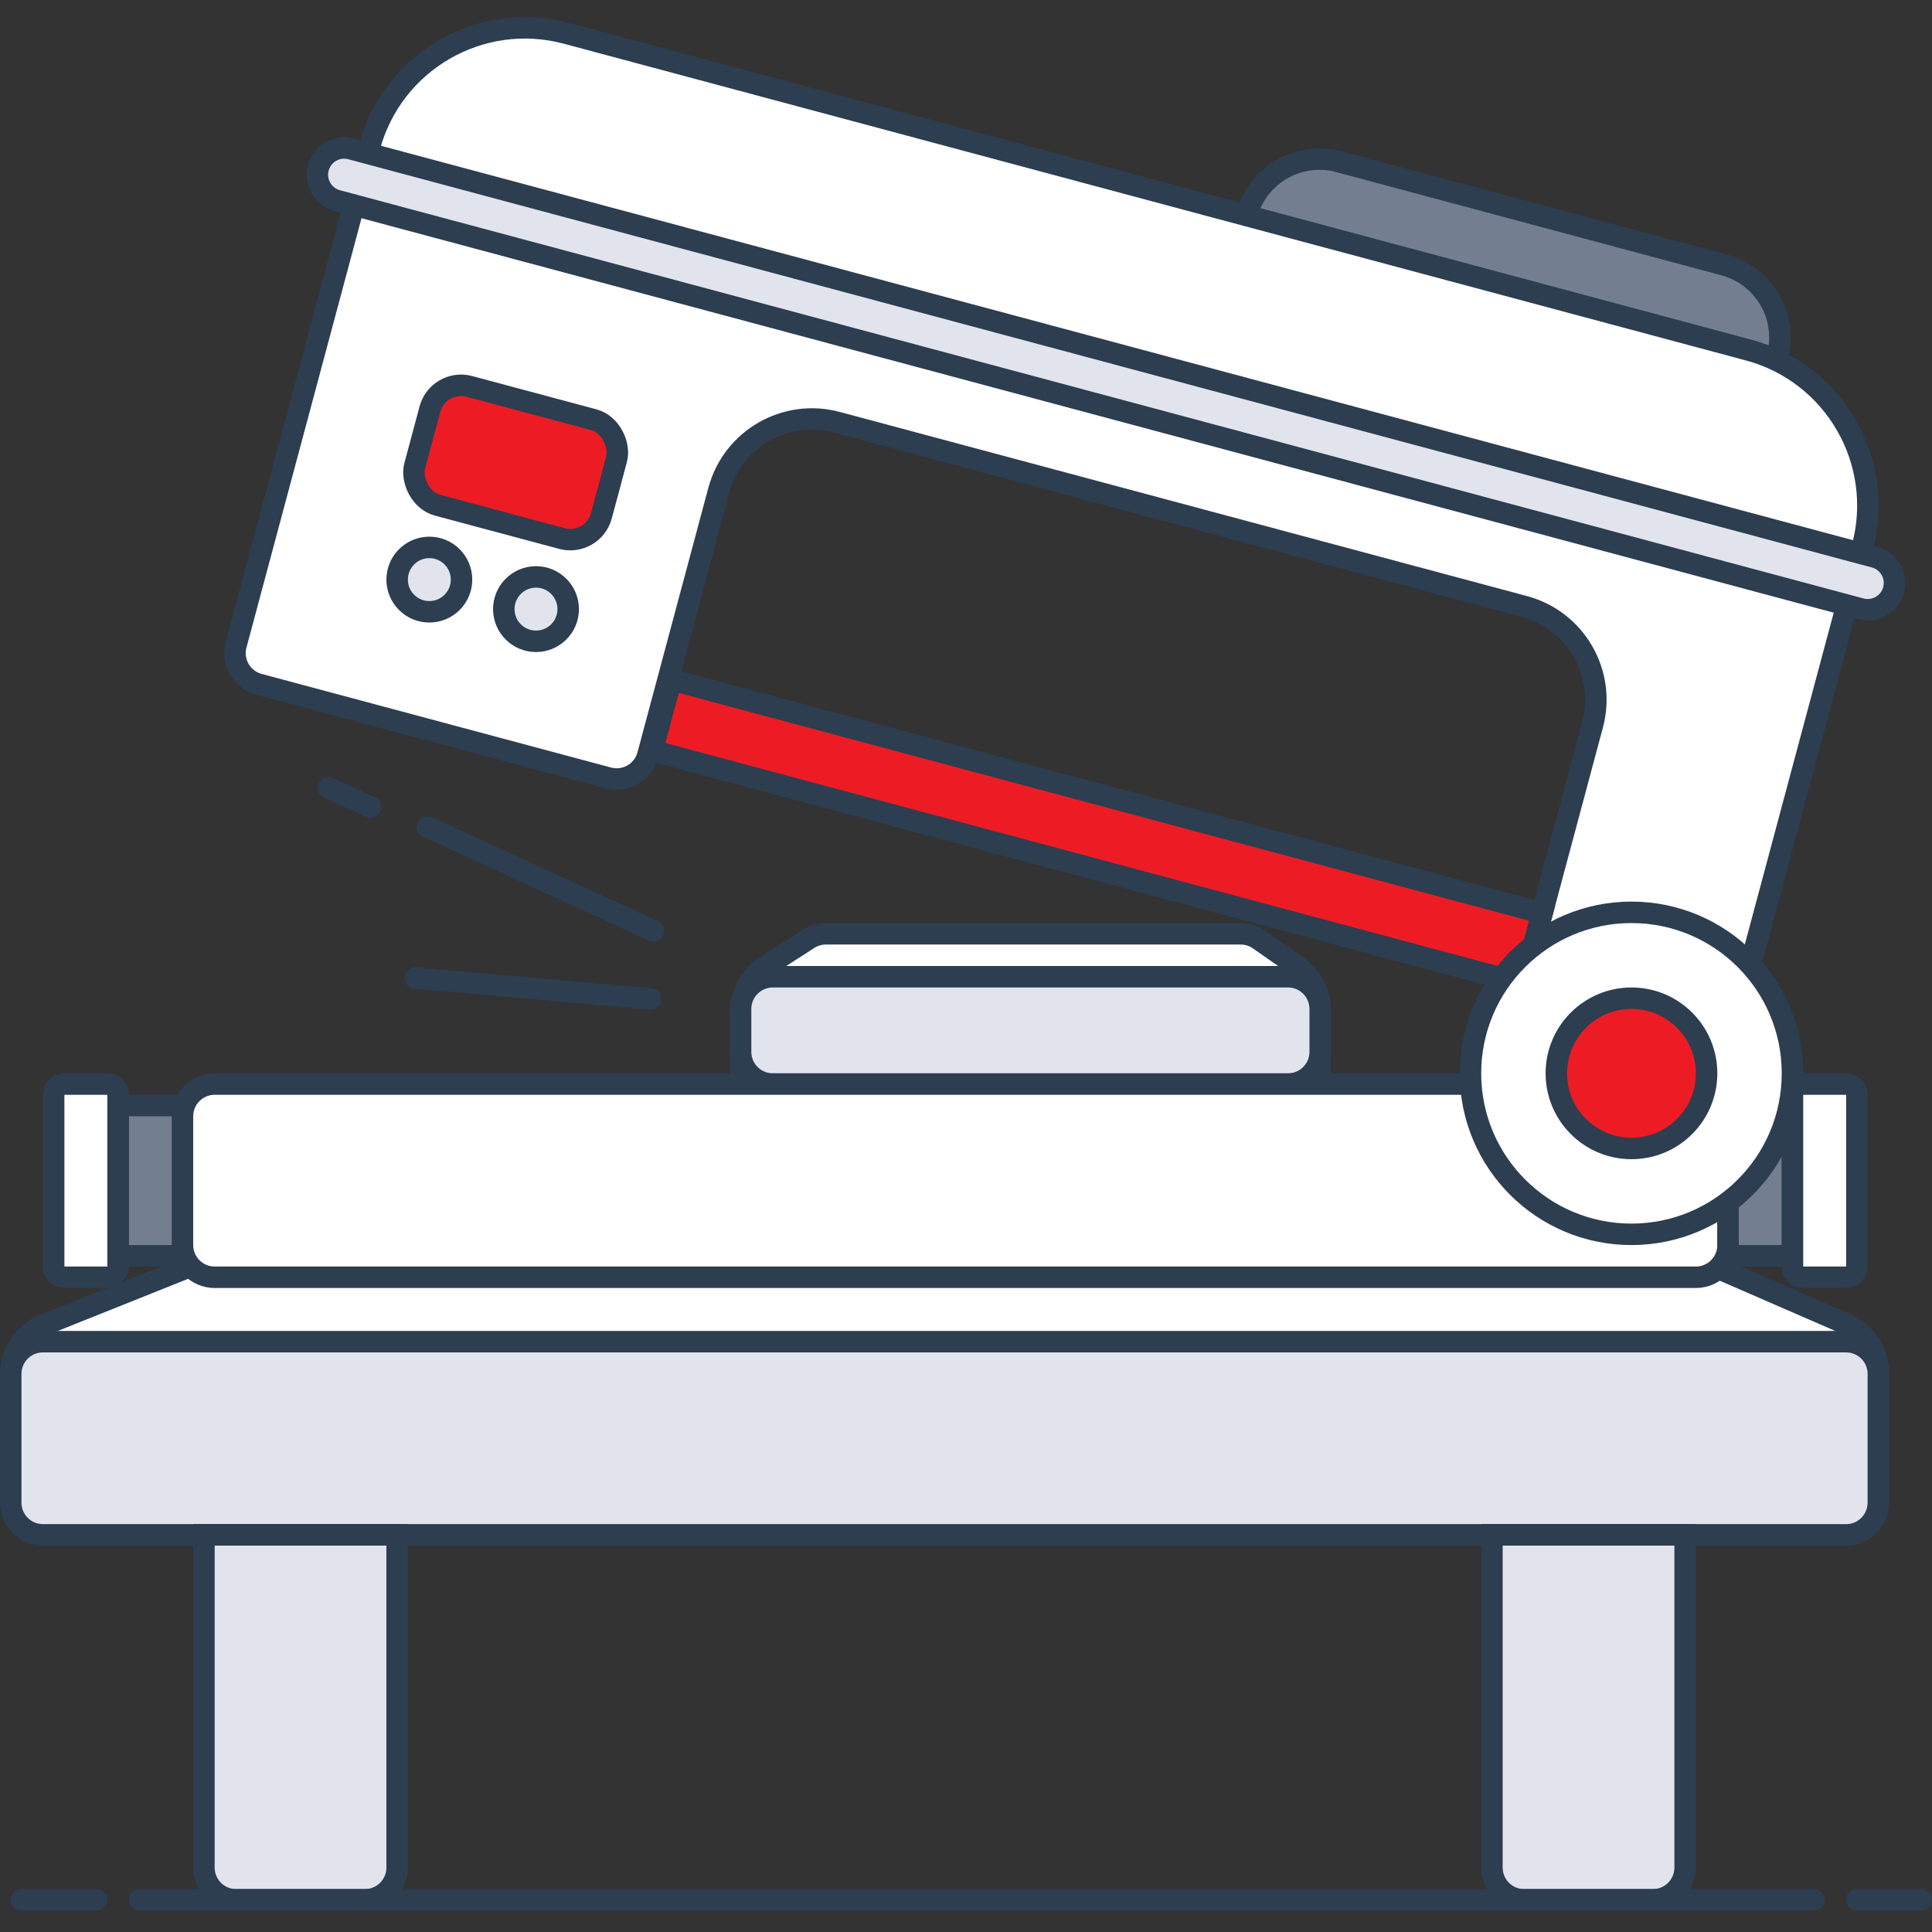<svg xmlns="http://www.w3.org/2000/svg" width="90" height="90" viewBox="0 0 90 90" fill="none">
  <rect x="0" y="0" width="90" height="90" fill="#333333" stroke="none"/>
  <g clip-path="url(#clip0_1357_63734)">
    <path d="M0.5 64.031C0.5 63.009 1.122 62.09 2.072 61.71L11.792 57.822C12.323 57.609 12.89 57.5 13.463 57.5H75.46C76.077 57.5 76.688 57.627 77.254 57.873L85.997 61.674C86.91 62.071 87.5 62.972 87.5 63.967V66.5H0.5V64.031Z" fill="white" stroke="#2C3E50"/>
    <path d="M0.5 64C0.5 63.172 1.172 62.5 2 62.5H86C86.828 62.5 87.5 63.172 87.5 64V70C87.5 70.828 86.828 71.5 86 71.5H2C1.172 71.5 0.5 70.828 0.5 70V64Z" fill="#E1E4ED" stroke="#2C3E50"/>
    <path d="M9.5 71.5H18.5V87C18.5 87.828 17.828 88.5 17 88.5H11C10.172 88.5 9.5 87.828 9.5 87V71.5Z" fill="#E1E4ED" stroke="#2C3E50"/>
    <path d="M69.5 71.5H78.5V87C78.5 87.828 77.828 88.5 77 88.5H71C70.172 88.5 69.5 87.828 69.5 87V71.5Z" fill="#E1E4ED" stroke="#2C3E50"/>
    <path d="M80.32 12.342C82.187 12.843 83.295 14.762 82.794 16.629L82.553 17.529C82.053 19.396 80.134 20.504 78.267 20.004L60.314 15.193C58.447 14.693 57.339 12.774 57.839 10.907L58.081 10.007C58.581 8.14 60.5 7.032 62.367 7.532L80.32 12.342Z" fill="#747E91" stroke="#2C3E50"/>
    <path d="M34.5 47.138C34.5 46.287 34.932 45.495 35.648 45.035L37.665 43.738C37.907 43.583 38.189 43.5 38.476 43.5H57.793C58.1 43.5 58.4 43.594 58.652 43.77L60.432 45.014C61.101 45.482 61.5 46.247 61.5 47.064V49.5H34.5V47.138Z" fill="white" stroke="#2C3E50"/>
    <path d="M34.5 47C34.5 46.172 35.172 45.5 36 45.5H60C60.828 45.5 61.5 46.172 61.5 47V49C61.5 49.828 60.828 50.5 60 50.5H36C35.172 50.5 34.5 49.828 34.5 49V47Z" fill="#E1E4ED" stroke="#2C3E50"/>
    <path d="M81.453 16.306C85.454 17.378 87.828 21.491 86.756 25.492L80.544 48.674C80.33 49.474 79.507 49.949 78.707 49.735L71.946 47.923C71.145 47.709 70.671 46.886 70.885 46.086L74.187 33.762C74.83 31.361 73.406 28.894 71.005 28.251L38.992 19.673C36.591 19.029 34.124 20.454 33.48 22.855L30.178 35.178C29.964 35.979 29.141 36.453 28.341 36.239L12.058 31.876C11.258 31.662 10.783 30.839 10.998 30.039L17.209 6.857C18.281 2.856 22.394 0.481 26.395 1.554L81.453 16.306Z" fill="white" stroke="#2C3E50"/>
    <path d="M87.328 25.952C87.994 26.131 88.389 26.815 88.21 27.48C88.032 28.145 87.348 28.54 86.683 28.362L15.71 9.345C15.044 9.166 14.649 8.482 14.828 7.817C15.006 7.152 15.69 6.757 16.355 6.935L87.328 25.952Z" fill="#E1E4ED" stroke="#2C3E50"/>
    <path d="M10 59.5C9.172 59.5 8.5 58.828 8.5 58L8.5 52C8.5 51.172 9.172 50.5 10 50.5L79 50.5C79.828 50.5 80.5 51.172 80.5 52L80.5 58C80.5 58.828 79.828 59.5 79 59.5L10 59.5Z" fill="white" stroke="#2C3E50"/>
    <path d="M8.5 51.5L8.5 58.5L5.5 58.5L5.5 51.5L8.5 51.5Z" fill="#747E91" stroke="#2C3E50"/>
    <path d="M3 59.5C2.724 59.5 2.5 59.276 2.5 59L2.5 51C2.5 50.724 2.724 50.5 3 50.5L5 50.5C5.276 50.5 5.5 50.724 5.5 51L5.5 59C5.5 59.276 5.276 59.5 5 59.5L3 59.5Z" fill="white" stroke="#2C3E50"/>
    <path d="M80.5 51.5L80.5 58.5L83.5 58.5L83.5 51.5L80.5 51.5Z" fill="#747E91" stroke="#2C3E50"/>
    <path d="M86 59.5C86.276 59.5 86.5 59.276 86.5 59L86.5 51C86.5 50.724 86.276 50.5 86 50.5L84 50.5C83.724 50.5 83.5 50.724 83.5 51L83.5 59C83.5 59.276 83.724 59.5 84 59.5L86 59.5Z" fill="white" stroke="#2C3E50"/>
    <rect x="31.268" y="31.667" width="42" height="3.414" transform="rotate(15 31.268 31.667)" fill="#ED1C24" stroke="#2C3E50"/>
    <path d="M76 42.5C80.142 42.5 83.5 45.858 83.5 50C83.5 54.142 80.142 57.5 76 57.5C71.858 57.5 68.5 54.142 68.5 50C68.5 45.858 71.858 42.5 76 42.5Z" fill="white" stroke="#2C3E50"/>
    <path d="M76 46.5C77.933 46.5 79.5 48.067 79.5 50C79.5 51.933 77.933 53.5 76 53.5C74.067 53.5 72.5 51.933 72.5 50C72.5 48.067 74.067 46.5 76 46.5Z" fill="#ED1C24" stroke="#2C3E50"/>
    <rect x="20.416" y="17.612" width="9" height="5.729" rx="1.5" transform="rotate(15 20.416 17.612)" fill="#ED1C24" stroke="#2C3E50"/>
    <circle cx="20" cy="27" r="1.5" fill="#E1E4ED" stroke="#2C3E50"/>
    <circle cx="24.969" cy="28.375" r="1.5" fill="#E1E4ED" stroke="#2C3E50"/>
    <path d="M89.5 88.5H86.5M84.5 88.5H6.5M1 88.5H4.5" stroke="#2C3E50" stroke-linecap="round"/>
    <path d="M30.438 43.364L19.902 38.515M15.297 36.703L17.269 37.603" stroke="#2C3E50" stroke-linecap="round" stroke-linejoin="round"/>
    <path d="M30.306 46.534L19.352 45.557" stroke="#2C3E50" stroke-linecap="round" stroke-linejoin="round"/>
  </g>
  <defs>
    <clipPath id="clip0_1357_63734">
      <rect width="90" height="90" fill="white"/>
    </clipPath>
  </defs>
</svg>